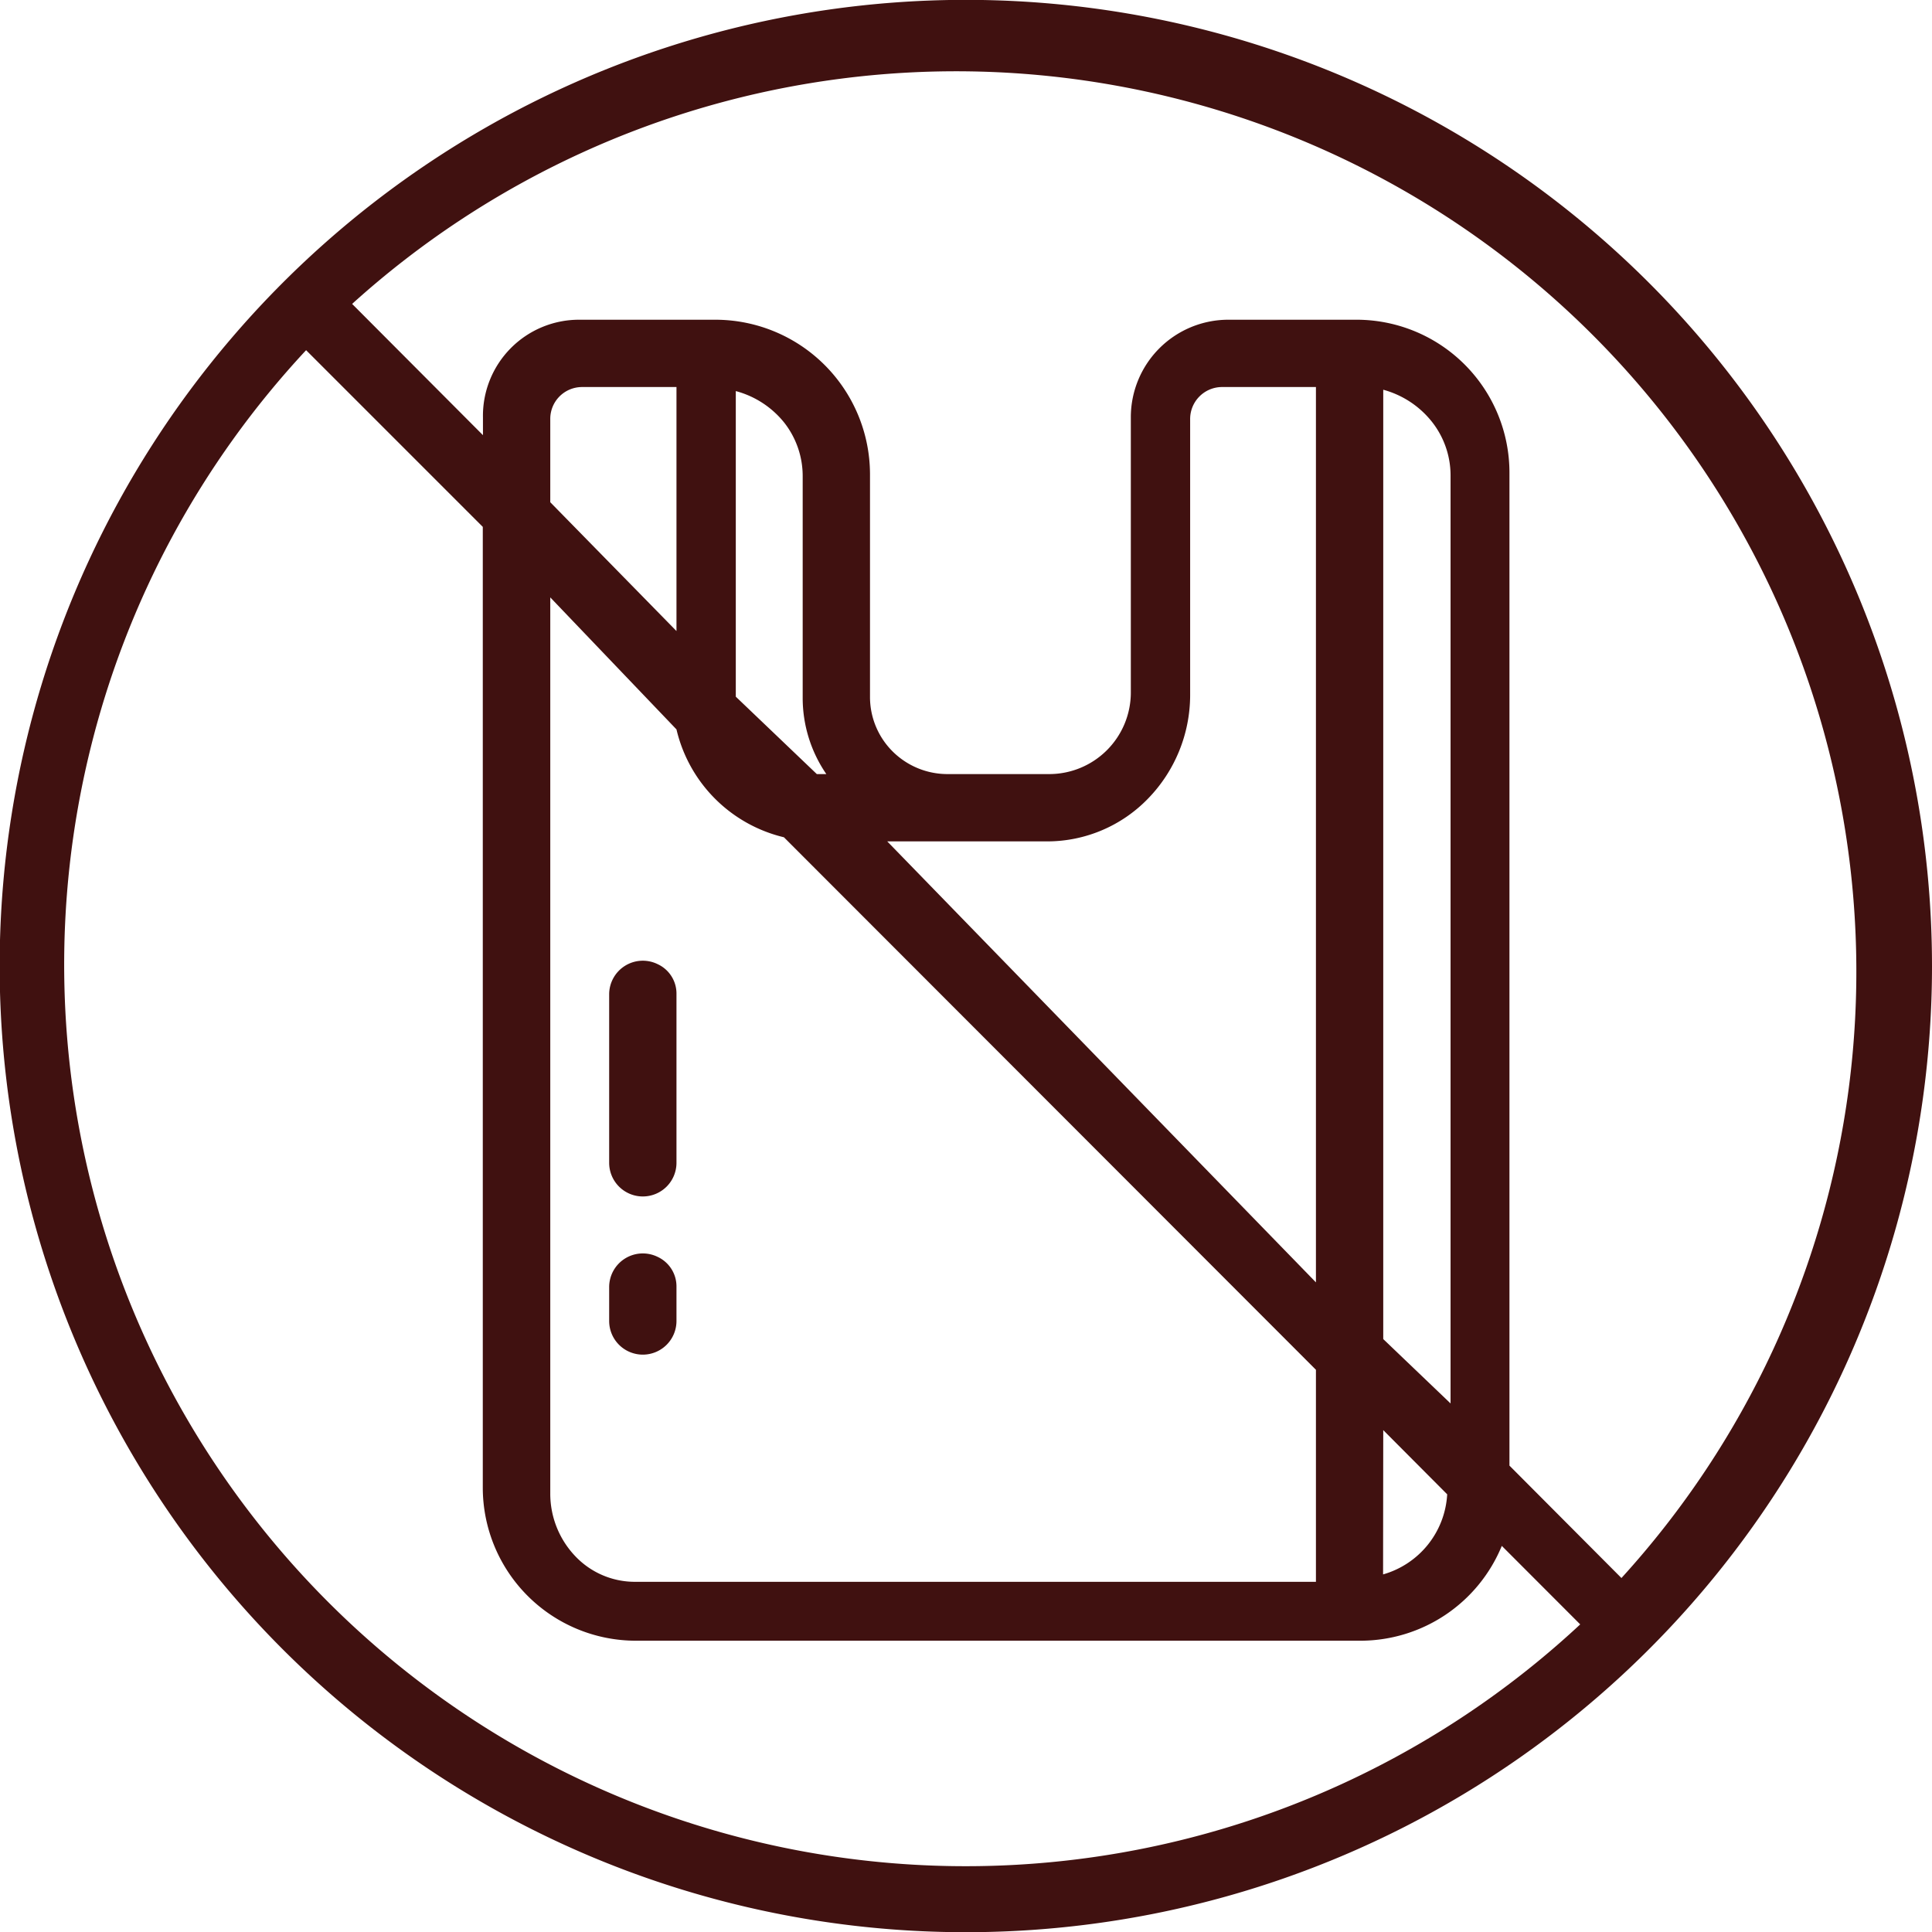 <svg xmlns="http://www.w3.org/2000/svg" viewBox="0 0 229.62 229.62"><defs><style>.cls-1{fill:#401110;}</style></defs><title>Fichier 1</title><g id="Calque_2" data-name="Calque 2"><g id="Calque_1-2" data-name="Calque 1"><path class="cls-1" d="M76.4,142.2a4,4,0,0,0,4-4V118.14a3.85,3.85,0,0,0-2.24-3.55,4,4,0,0,0-5.76,3.61v20a4,4,0,0,0,4,4Z"></path><path class="cls-1" d="M76.4,161a4,4,0,0,0,4-4v-4.06a3.87,3.87,0,0,0-2.24-3.56A4,4,0,0,0,72.4,153v4a4,4,0,0,0,4,4Z"></path><path class="cls-1" d="M196,33.63a114.83,114.83,0,1,0,33.62,81.18A114.85,114.85,0,0,0,196,33.63ZM39,190.4A107.13,107.13,0,0,1,36.38,41.62l21,21V176.82A18.2,18.2,0,0,0,75.57,195h86.11a18.18,18.18,0,0,0,16.81-11.27l9.32,9.33A107.15,107.15,0,0,1,39,190.4ZM98.21,92H97.08l0,0-9.63-9.2V46.48a11,11,0,0,1,5.78,3.78A10.29,10.29,0,0,1,95.4,56.6V82.91A16,16,0,0,0,98.21,92ZM164.4,46.32a11.08,11.08,0,0,1,5.77,3.79,10.29,10.29,0,0,1,2.23,6.34V166.8l-8-7.65Zm0,123.65L172,177.6a10.51,10.51,0,0,1-7.62,9.52Zm-8-17.56L105.45,100h19.07a16.68,16.68,0,0,0,11.93-5.09,17.67,17.67,0,0,0,5-12.27V49.86A3.8,3.8,0,0,1,145.15,46H156.4ZM80.4,75l-15-15.31V49.83A3.78,3.78,0,0,1,69.15,46H80.4Zm0,11.69h0A17.23,17.23,0,0,0,93.17,99.51L156.4,162.8V188h-81a9.75,9.75,0,0,1-7.07-3.09,10.76,10.76,0,0,1-2.93-7.43V71ZM192.71,187.55,179.4,174.19v-118A18.18,18.18,0,0,0,161.29,38H146A11.59,11.59,0,0,0,134.4,49.57V82.36A9.7,9.7,0,0,1,124.71,92H112.6a9.24,9.24,0,0,1-6.51-2.69,9.13,9.13,0,0,1-2.69-6.47V56.32A18.39,18.39,0,0,0,85,38H68.83A11.42,11.42,0,0,0,57.4,49.62v2.1L41.85,36.12A107,107,0,0,1,192.71,187.55Z"></path></g></g></svg>
